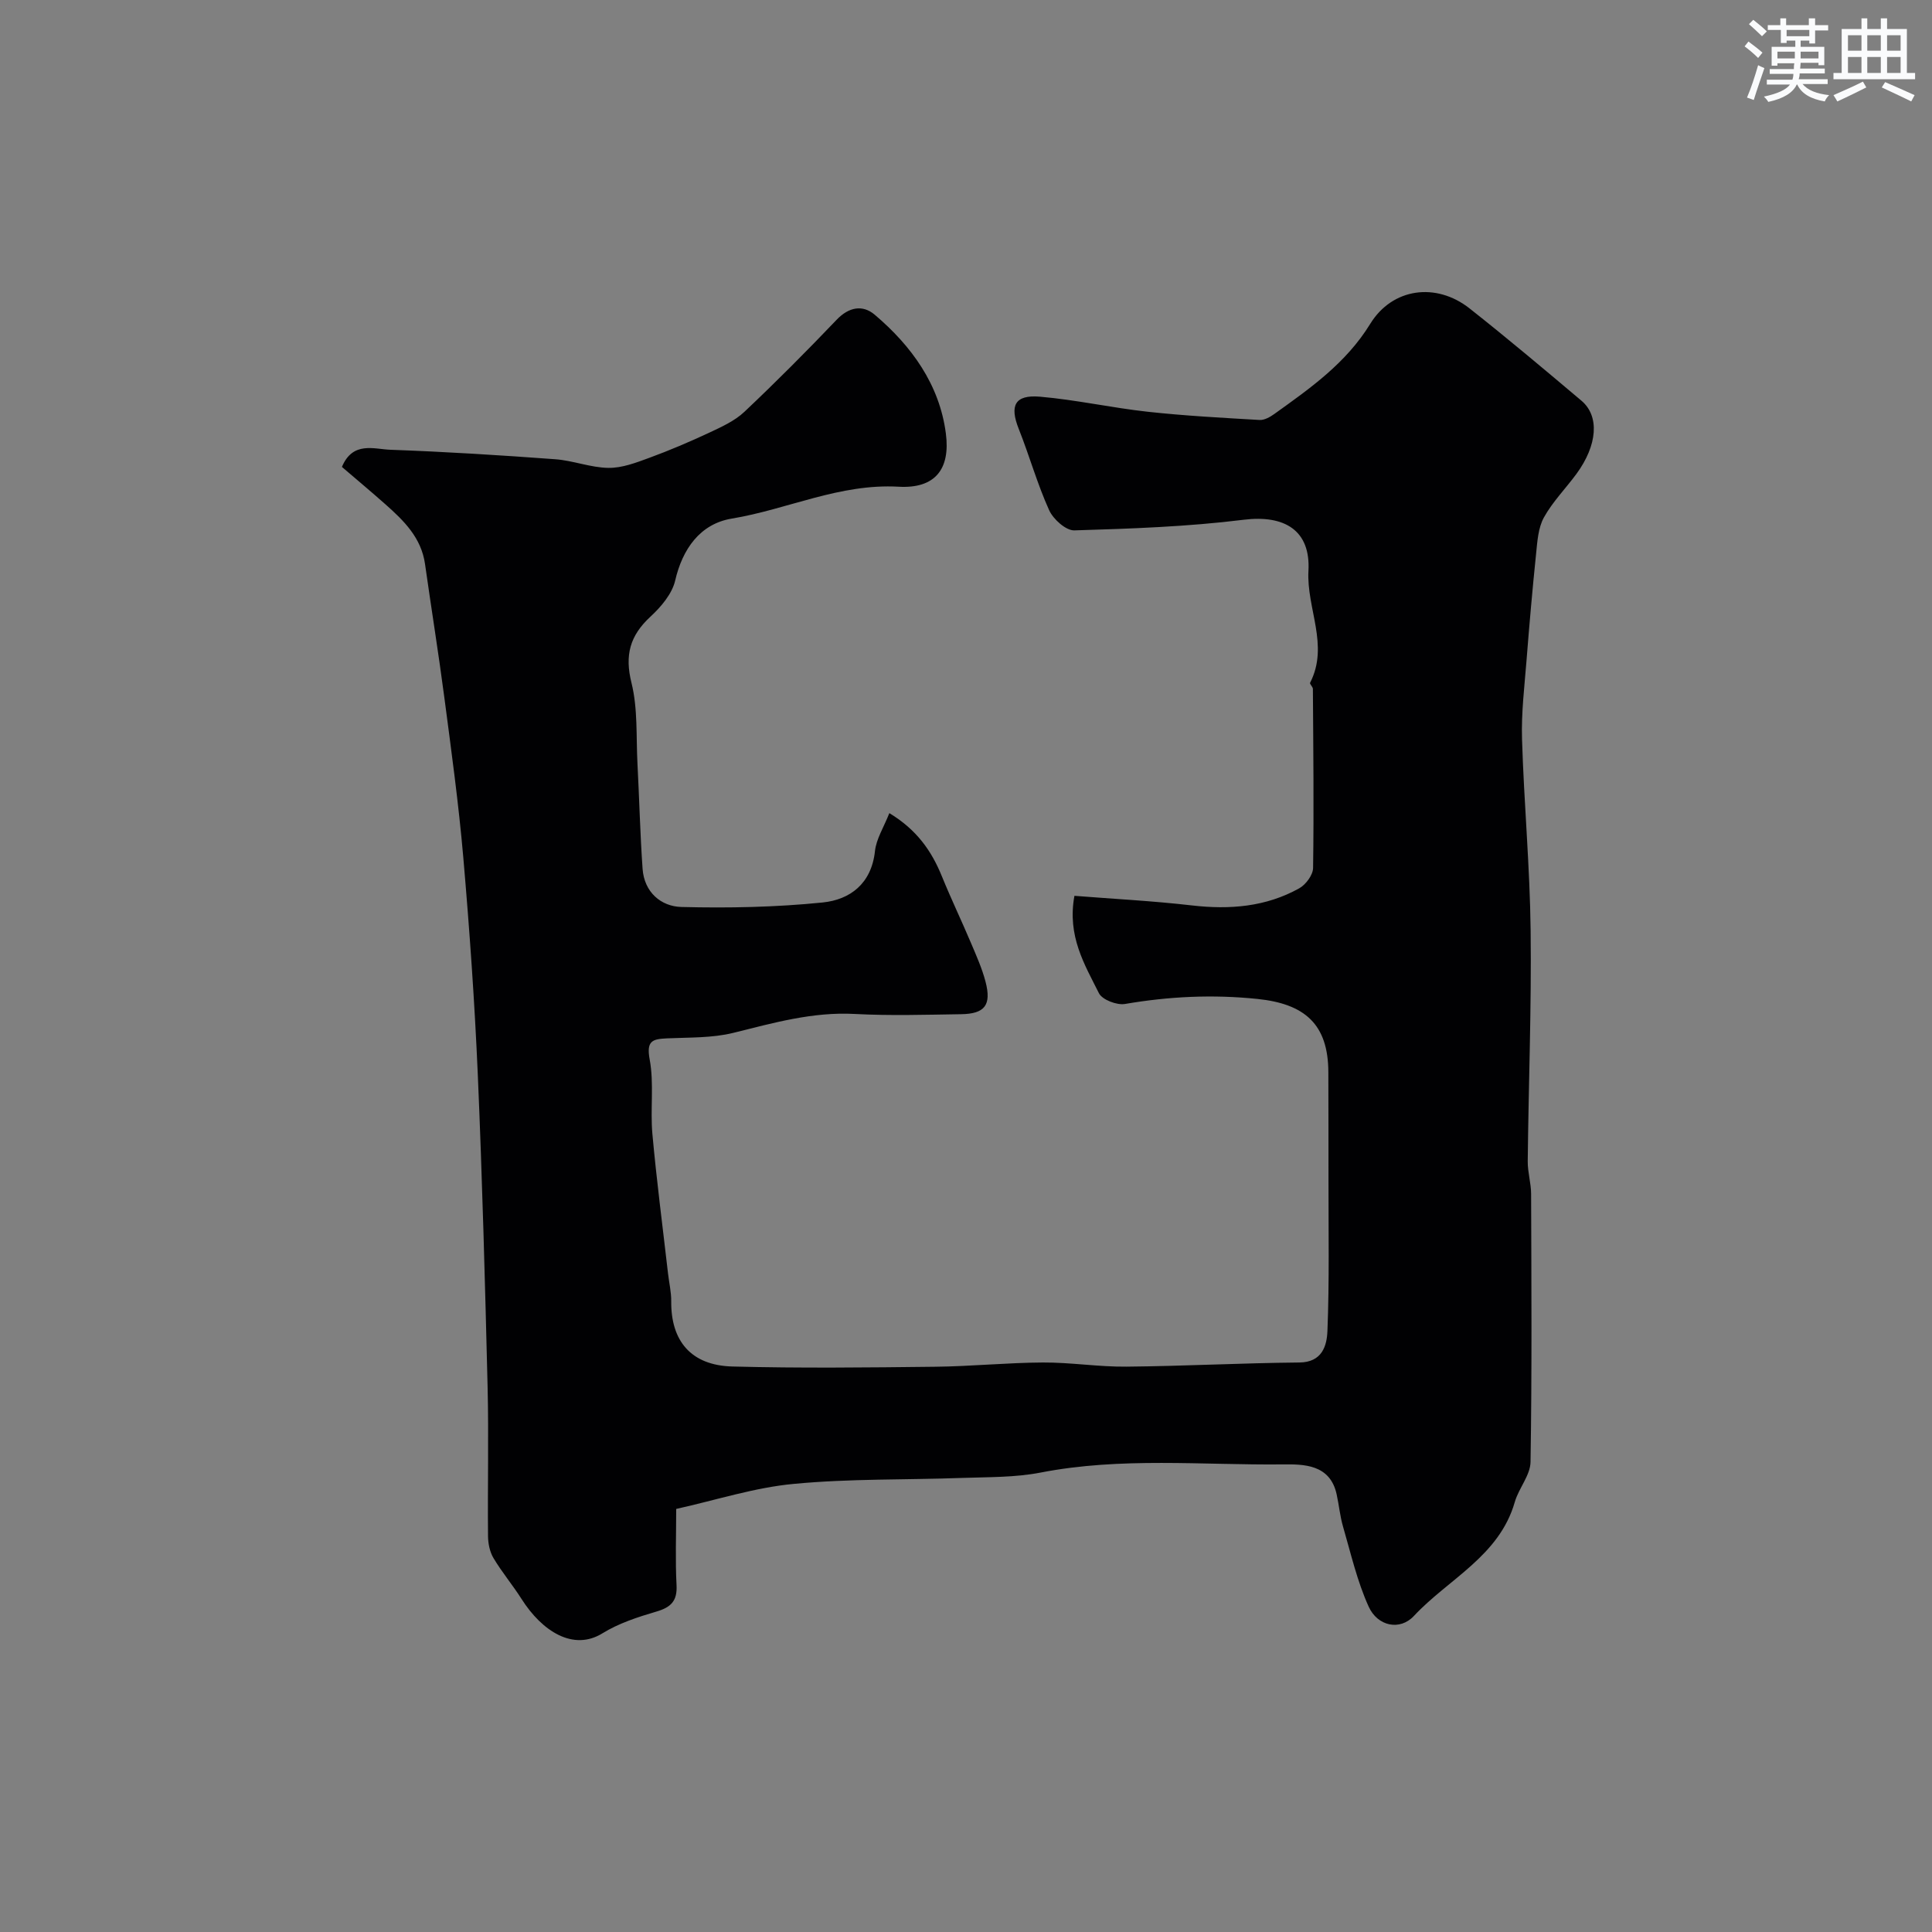 <svg enable-background="new 0 0 400 400" viewBox="0 0 400 400" xmlns="http://www.w3.org/2000/svg"><rect x="0" y="0" width="400" height="400" fill="#808080" stroke="none"/><path d="m140 312.41c0 5.46-.2 10.62.07 15.76.18 3.3-1.15 4.6-4.17 5.49-3.85 1.13-7.81 2.42-11.19 4.51-6 3.7-12.46-.39-16.73-7.12-1.83-2.88-4.05-5.52-5.8-8.45-.78-1.3-1.13-3.04-1.14-4.58-.1-10.33.16-20.67-.09-30.99-.53-21.54-1.1-43.08-2.03-64.61-.65-14.98-1.71-29.96-3-44.9-.96-11.08-2.48-22.12-3.93-33.15-1.21-9.21-2.69-18.38-3.99-27.57-.77-5.49-4.41-9.03-8.25-12.43-2.95-2.61-5.97-5.14-8.96-7.7 2.27-5.39 6.65-3.67 10.07-3.55 11.37.41 22.74 1.12 34.09 1.96 3.7.27 7.34 1.74 11.02 1.79 2.81.04 5.71-1.07 8.43-2.07 4.2-1.54 8.33-3.3 12.38-5.19 2.57-1.21 5.32-2.44 7.34-4.35 6.54-6.17 12.89-12.56 19.1-19.06 2.54-2.66 5.39-3.15 7.87-1.05 7.65 6.48 13.43 14.49 14.74 24.59.97 7.44-2.27 11.45-9.75 11.03-12.25-.7-23.02 4.69-34.58 6.6-6.59 1.09-10.22 6.36-11.71 12.82-.64 2.77-2.94 5.47-5.14 7.5-4.22 3.91-5.34 7.93-3.91 13.68 1.33 5.35.95 11.13 1.24 16.72.38 7.26.55 14.54 1.06 21.79.34 4.82 3.79 7.79 8.04 7.9 9.74.25 19.55.05 29.23-.93 5.7-.58 10.11-3.9 10.84-10.62.27-2.54 1.82-4.94 2.98-7.88 5.71 3.46 8.75 7.85 10.88 13.09 1.89 4.64 4.06 9.16 6.01 13.77 1.12 2.64 2.31 5.3 3.03 8.06 1.25 4.82-.15 6.64-5.08 6.71-7.33.11-14.68.34-21.99-.05-8.72-.47-16.85 1.85-25.14 3.91-4.4 1.09-9.13.93-13.72 1.14-3.01.14-4.34.47-3.61 4.38.93 5 .1 10.29.56 15.41.87 9.63 2.13 19.22 3.23 28.83.22 1.95.69 3.9.67 5.85-.07 8.14 4.06 13.24 12.66 13.47 13.99.37 27.99.21 41.99.05 7.44-.08 14.87-.84 22.3-.88 5.77-.03 11.54.92 17.3.86 11.93-.11 23.86-.75 35.8-.86 4.74-.04 5.69-3.5 5.81-6.51.41-10.35.21-20.72.22-31.09.01-7.5-.02-15-.03-22.49-.02-9.97-4.9-14.17-14.68-15.18-9.3-.96-18.3-.52-27.42 1.04-1.69.29-4.72-.87-5.4-2.23-2.95-5.92-6.61-11.81-5.07-20.16 8.04.64 16.22 1.05 24.33 1.99 7.81.9 15.3.31 22.22-3.55 1.36-.76 2.84-2.76 2.86-4.21.18-12.35.04-24.71-.04-37.07 0-.43-.71-1.02-.58-1.27 4-7.77-.77-15.41-.34-23.16.47-8.41-4.95-11.64-13.42-10.59-11.6 1.44-23.35 1.85-35.05 2.2-1.75.05-4.38-2.32-5.22-4.19-2.46-5.44-4.08-11.26-6.29-16.82-1.92-4.82-.83-7.11 4.38-6.67 7.48.64 14.86 2.3 22.33 3.12 7.68.84 15.42 1.25 23.14 1.7 1 .06 2.17-.6 3.05-1.23 7.44-5.33 14.87-10.53 19.87-18.67 4.58-7.45 13.65-8.65 20.56-3.2 7.86 6.2 15.52 12.66 23.17 19.11 3.79 3.2 3.32 9.21-1.03 15.15-2.23 3.03-4.94 5.77-6.74 9.02-1.19 2.16-1.36 4.97-1.62 7.53-.76 7.35-1.4 14.71-1.98 22.08-.43 5.43-1.1 10.88-.93 16.3.4 13.21 1.63 26.4 1.78 39.6.19 15.93-.43 31.87-.6 47.81-.02 2.24.69 4.49.7 6.74.06 18.5.18 36.99-.12 55.48-.04 2.78-2.44 5.45-3.26 8.31-3.21 11.21-13.74 15.92-20.89 23.59-2.89 3.1-7.51 2.14-9.36-1.93-2.38-5.24-3.68-10.97-5.3-16.54-.64-2.18-.84-4.48-1.33-6.71-1.36-6.26-6.86-6.25-11.19-6.2-16.7.17-33.47-1.55-50.11 1.69-5.3 1.03-10.84.92-16.28 1.11-11.6.42-23.25.13-34.78 1.23-8.07.74-15.94 3.31-24.38 5.19z" fill="#010103"/><g fill="#fafbfc"><path d="m361.2 9.6.8-1c.9.7 1.9 1.4 2.9 2.3l-.9 1.1c-1-1-2-1.8-2.8-2.4zm.5 10.6c.9-2.1 1.6-4.3 2.3-6.7.4.2.8.4 1.3.6-.7 2.1-1.5 4.3-2.2 6.6zm.4-15.2.9-.9c1 .8 2 1.6 2.8 2.4l-1 1c-.9-.9-1.8-1.7-2.7-2.5zm12.5-1.2h1.2v1.4h2.7v1.1h-2.7v2.7h-1.2v-.6h-1.8v1.3h4.9v3.8h-1.2v-.5h-3.7c0 .4-.1.9-.1 1.2h5.1v1h-5.2c0 .5-.1.9-.2 1.2h6v1h-5.2c1.1 1.3 2.9 2 5.5 2.3-.4.4-.7.8-.9 1.3-2.9-.5-4.8-1.6-5.7-3.5h-.1c-.8 1.7-2.7 2.9-5.9 3.6-.2-.4-.6-.8-.9-1.1 2.8-.6 4.6-1.4 5.4-2.5h-4.8v-1h5.3c.1-.3.2-.7.2-1.2h-4.9v-1h5c0-.4 0-.8.1-1.2h-3.5v.5h-1.2v-3.9h4.9v-1.3h-1.8v.5h-1.2v-2.7h-2.7v-1h2.6v-1.4h1.2v1.4h4.7v-1.4zm-6.6 8.3h3.6c0-.4 0-.9 0-1.4h-3.6zm1.9-4.6h4.7v-1.3h-4.7zm6.6 3.2h-3.7v1.4h3.7z"/><path d="m385.3 3.8h1.3v2.2h2.8v-2.2h1.3v2.2h4.1v9.1h1.7v1.3h-16.9v-1.3h1.7v-9.1h4.1v-2.2zm.4 13.1.7 1.2c-1.8.9-3.8 1.9-6 2.9-.2-.4-.5-.8-.8-1.3 2.3-1 4.3-1.9 6.1-2.8zm-3.1-6.4h2.8v-3.2h-2.8zm0 4.6h2.8v-3.3h-2.8zm4-4.6h2.8v-3.2h-2.8zm0 4.6h2.8v-3.3h-2.8zm3.7 1.9c2.1.9 4.1 1.8 6.1 2.7l-.7 1.3c-2.2-1.1-4.2-2-6.1-2.9zm3.2-9.7h-2.8v3.2h2.8zm-2.8 7.8h2.8v-3.3h-2.8z"/></g></svg>